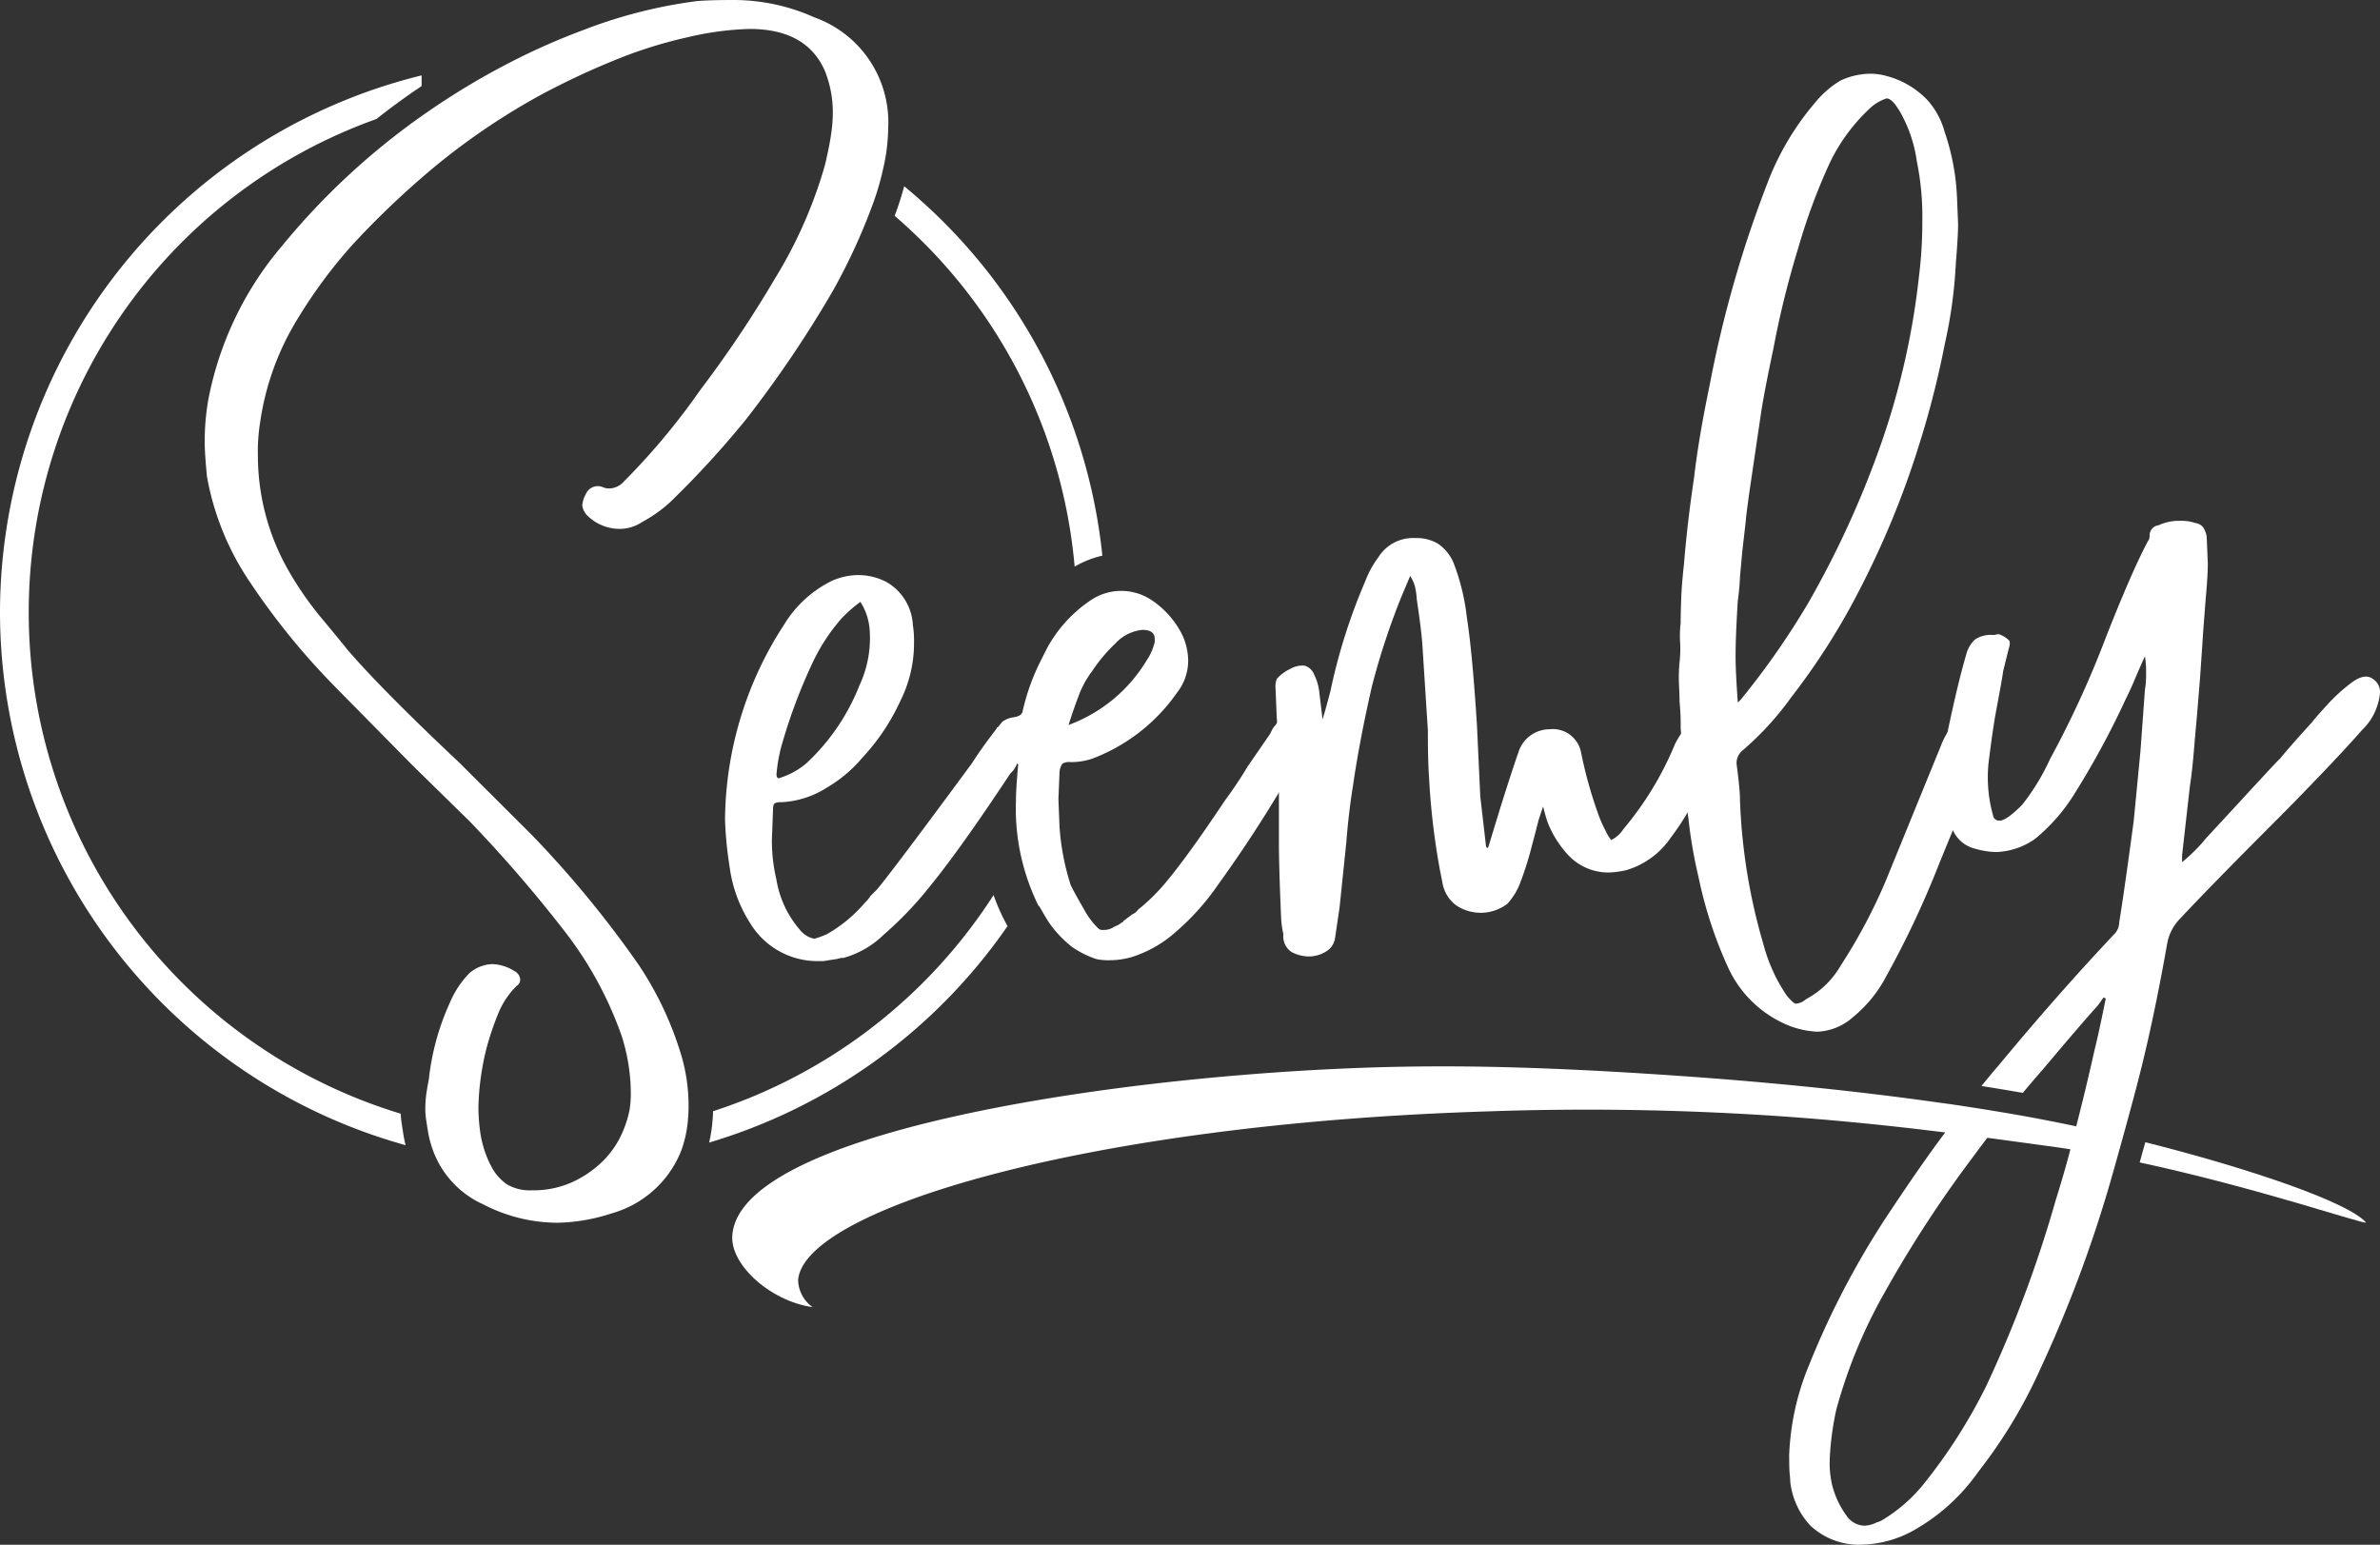 <svg xmlns="http://www.w3.org/2000/svg" width="128.804" height="83.605" viewBox="0 0 128.804 83.605">
  <rect x="0" y="0" width="128.804" height="83.605" fill="#333333" stroke="none"/>
  <g id="Group_28" data-name="Group 28" transform="translate(-12.59 -6.289)">
    <g id="Group_23" data-name="Group 23" transform="translate(51.827 10.28)">
      <g id="Group_22" data-name="Group 22">
        <path id="Path_1" data-name="Path 1" d="M693.708,563.274h-.3a4.25,4.25,0,0,1-3.634-2,7.465,7.465,0,0,1-1.151-3.149,19.878,19.878,0,0,1-.242-2.544,19.6,19.6,0,0,1,3.21-10.538,6.237,6.237,0,0,1,2.6-2.362,3.611,3.611,0,0,1,1.392-.3,3.33,3.33,0,0,1,1.514.364,2.851,2.851,0,0,1,1.452,2.362,5.053,5.053,0,0,1,.06.908,6.94,6.94,0,0,1-.726,3.149,11.486,11.486,0,0,1-2.059,3.089,7.382,7.382,0,0,1-1.938,1.636,5,5,0,0,1-2.483.787.657.657,0,0,0-.334.06q-.091.062-.091.362l-.06,1.575a9.068,9.068,0,0,0,.242,2.181,5.521,5.521,0,0,0,1.271,2.725,1.319,1.319,0,0,0,.787.485,5.178,5.178,0,0,0,.666-.242,7.624,7.624,0,0,0,2.059-1.7,1.645,1.645,0,0,0,.3-.364l.364-.362q.908-1.089,5.147-6.843.422-.665.97-1.392l.364-.485a.053.053,0,0,1,.061-.061l.242-.3a1.389,1.389,0,0,1,.636-.242c.262-.04.413-.142.455-.3a11.789,11.789,0,0,1,.907-2.6l.364-.726a7.307,7.307,0,0,1,2.362-2.664,2.954,2.954,0,0,1,3.332-.06,4.868,4.868,0,0,1,1.7,1.938,3.478,3.478,0,0,1,.3,1.332,2.808,2.808,0,0,1-.606,1.756,9.821,9.821,0,0,1-4.6,3.574,3.63,3.63,0,0,1-1.151.181.723.723,0,0,0-.455.091.937.937,0,0,0-.151.455l-.06,1.453.06,1.514a13.3,13.3,0,0,0,.606,3.149q.242.486.7,1.272a4.185,4.185,0,0,0,.817,1.09.344.344,0,0,0,.242.06.986.986,0,0,0,.606-.181,1.336,1.336,0,0,0,.424-.242.053.053,0,0,0,.06-.06l.485-.364a.671.671,0,0,0,.3-.242,10.471,10.471,0,0,0,1.636-1.636q1.15-1.393,3.089-4.3a21.381,21.381,0,0,0,1.211-1.817l1.211-1.756c.04-.081.081-.161.121-.242a.924.924,0,0,1,.181-.242.714.714,0,0,1,.606-.364c.808,0,1.211.264,1.211.787a1.435,1.435,0,0,1-.181.7c-.121.222-.2.373-.242.455l-.424.726a71.281,71.281,0,0,1-4.058,6.3,13.5,13.5,0,0,1-2.544,2.785,6.519,6.519,0,0,1-2.119,1.151,4.21,4.21,0,0,1-1.211.181,3.216,3.216,0,0,1-.726-.06,5.164,5.164,0,0,1-1.332-.666,6.017,6.017,0,0,1-1.332-1.453l-.424-.726-.06-.06a11.884,11.884,0,0,1-1.211-5.692q0-.6.121-1.937l-.06-.06a1.281,1.281,0,0,1-.364.545q-2.725,4.12-4.36,6.117a19.3,19.3,0,0,1-2.483,2.6,5.086,5.086,0,0,1-2.18,1.265h-.121l-.242.06C693.952,563.233,693.708,563.274,693.708,563.274Zm-.908-10.721a11.5,11.5,0,0,0,2.847-4.179,6.053,6.053,0,0,0,.545-3.21,3.26,3.26,0,0,0-.485-1.332,7.574,7.574,0,0,0-1.03.908,10.288,10.288,0,0,0-1.575,2.422,29.329,29.329,0,0,0-1.635,4.36,8.324,8.324,0,0,0-.3,1.636c0,.2.081.264.242.181a4.139,4.139,0,0,0,1.391-.785Zm18.411-5.571a3.073,3.073,0,0,0,.424-.969v-.181q0-.484-.666-.485a2.292,2.292,0,0,0-1.453.726,8.646,8.646,0,0,0-1.272,1.514,5.2,5.2,0,0,0-.726,1.332q-.3.787-.545,1.575a8.25,8.25,0,0,0,4.237-3.513Z" transform="translate(-688.38 -515.248)" fill="#fff"/>
        <path id="Path_2" data-name="Path 2" d="M1201.983,529.364a5.018,5.018,0,0,1-.121-.847q-.122-2.785-.121-4.179v-3.392a11.185,11.185,0,0,0-.06-1.332q0-1.331-.06-2l-.06-1.514a1.233,1.233,0,0,1,.06-.545,2.122,2.122,0,0,1,.726-.545,1.294,1.294,0,0,1,.787-.181.8.8,0,0,1,.515.485,2.766,2.766,0,0,1,.272.907l.181,1.514c.081-.242.221-.747.424-1.514a31.312,31.312,0,0,1,1.877-5.936,5.432,5.432,0,0,1,.726-1.332,2.219,2.219,0,0,1,2-1.03,2.262,2.262,0,0,1,1.211.3,2.368,2.368,0,0,1,.847,1.03,11.814,11.814,0,0,1,.726,2.968q.3,1.939.545,5.813l.181,3.876.3,2.6q0,.181.121.181l.666-2.18q.727-2.3.97-2.968a1.773,1.773,0,0,1,1.7-1.272,1.553,1.553,0,0,1,1.7,1.272,23.729,23.729,0,0,0,.909,3.27,6.563,6.563,0,0,0,.424.97,2.105,2.105,0,0,0,.3.485,1.749,1.749,0,0,0,.666-.606,17.39,17.39,0,0,0,2.785-4.6,6.431,6.431,0,0,1,.7-1.06,1.031,1.031,0,0,1,.817-.394,1,1,0,0,1,.545.121.788.788,0,0,1,.242.666,6.016,6.016,0,0,1-.485,1.937,14.161,14.161,0,0,1-2.059,3.815,4.416,4.416,0,0,1-2.422,1.756,5.057,5.057,0,0,1-.907.121,2.975,2.975,0,0,1-2.18-.908,5.6,5.6,0,0,1-1.151-1.817c-.081-.242-.162-.525-.242-.847-.041.121-.081.242-.121.364s-.081.242-.121.362c-.081.324-.211.828-.394,1.514a17.493,17.493,0,0,1-.575,1.817,3.5,3.5,0,0,1-.726,1.211,2.384,2.384,0,0,1-2.754.09,1.9,1.9,0,0,1-.757-1.241l-.121-.606a38.6,38.6,0,0,1-.606-5.147q-.062-.846-.06-2.483l-.3-4.662q-.062-.847-.3-2.422a4.5,4.5,0,0,0-.06-.515,1.872,1.872,0,0,0-.3-.757l-.485,1.151a39.218,39.218,0,0,0-1.575,4.785q-.667,2.906-1.03,5.39-.243,1.514-.364,3.089l-.364,3.512-.241,1.635a1.014,1.014,0,0,1-.485.757,1.758,1.758,0,0,1-.97.272,2.05,2.05,0,0,1-.907-.242,1.018,1.018,0,0,1-.439-.962Z" transform="translate(-1171.764 -482.793)" fill="#fff"/>
        <path id="Path_3" data-name="Path 3" d="M1580.1,123.52a22.974,22.974,0,0,1-1.635-4.966,25.612,25.612,0,0,1-.545-3.149c-.041-.282-.081-.636-.121-1.06s-.06-.757-.06-1l-.242-2.847a12.776,12.776,0,0,0-.06-1.453q0-.363-.03-.908a8.57,8.57,0,0,1,.03-1.211,6.413,6.413,0,0,0,.03-1.09,5.843,5.843,0,0,1,.03-1.03c0-.364.011-.808.03-1.332s.071-1.151.151-1.877q.181-2.239.545-4.662.241-2.12.847-5.026a62.607,62.607,0,0,1,3.21-11.143,14.772,14.772,0,0,1,2.483-4.119,5.213,5.213,0,0,1,1.392-1.211,3.922,3.922,0,0,1,1.514-.364,3.2,3.2,0,0,1,.969.121,4.708,4.708,0,0,1,2.241,1.332,4.3,4.3,0,0,1,.907,1.7,12.582,12.582,0,0,1,.666,3.513l.06,1.453q0,.667-.121,2.119a25.58,25.58,0,0,1-.606,4.421,49.5,49.5,0,0,1-1.392,5.451,47.9,47.9,0,0,1-3.149,7.691,36.928,36.928,0,0,1-3.755,5.936,16.232,16.232,0,0,1-2.664,2.907.876.876,0,0,0-.3.726c.04.283.081.617.121,1s.06.677.06.877a31.459,31.459,0,0,0,1.272,7.873,8.968,8.968,0,0,0,1.271,2.786c.241.282.4.424.485.424a.926.926,0,0,0,.545-.242,4.727,4.727,0,0,0,1.877-1.817,29.657,29.657,0,0,0,2.422-4.542l3.089-7.57q.6-1.331,1.514-1.332c.606,0,.907.324.907.97a4.248,4.248,0,0,1-.424,1.636l-2.18,5.33a50.671,50.671,0,0,1-2.846,6.056,7.13,7.13,0,0,1-1.817,2.241,3.076,3.076,0,0,1-1.937.787,4.924,4.924,0,0,1-1.453-.3,6.153,6.153,0,0,1-3.331-3.1Zm.666-14.594a42.515,42.515,0,0,0,3.634-5.208,51.7,51.7,0,0,0,3.936-8.6,40.882,40.882,0,0,0,2.059-9.084,23.979,23.979,0,0,0,.181-2.968,14.982,14.982,0,0,0-.3-3.27,7.407,7.407,0,0,0-.907-2.664c-.283-.485-.526-.726-.726-.726a2.372,2.372,0,0,0-.847.485,9.836,9.836,0,0,0-2.24,3.028,32.6,32.6,0,0,0-1.7,4.6,49.9,49.9,0,0,0-1.332,5.39q-.486,2.3-.666,3.452l-.545,3.694q-.243,1.636-.3,2.3l-.181,1.575-.121,1.332a13.228,13.228,0,0,1-.121,1.332q-.122,1.939-.121,3.028,0,.787.121,2.483Z" transform="translate(-1525.778 -75.071)" fill="#fff"/>
        <path id="Path_4" data-name="Path 4" d="M784.125,500.395c-.282-.2-.657-.131-1.119.21a9.236,9.236,0,0,0-1.332,1.213c-.424.463-.7.777-.819.938q-1.2,1.316-1.741,1.982-.037,0-2.5,2.681l-1.515,1.637a6.242,6.242,0,0,1-.575.635,8.393,8.393,0,0,1-.7.637v-.365l.424-3.753q.122-.787.213-1.877t.15-1.7l.184-2.24.181-2.666.12-1.572q.122-1.335.122-2l-.062-1.453a1.346,1.346,0,0,0-.181-.485.637.637,0,0,0-.424-.243,2.355,2.355,0,0,0-.847-.12,2.571,2.571,0,0,0-1.151.24.546.546,0,0,0-.485.546.481.481,0,0,1-.062.272,1.789,1.789,0,0,0-.12.213q-.848,1.636-2.181,5.025a53.7,53.7,0,0,1-3.028,6.6,12.009,12.009,0,0,1-1.515,2.482q-.848.848-1.21.847a.334.334,0,0,1-.362-.3,7.616,7.616,0,0,1-.243-2.785q.239-1.94.424-2.909c.243-1.291.362-1.978.362-2.059l.3-1.213c.078-.243.091-.4.029-.485a1.424,1.424,0,0,0-.453-.3A.285.285,0,0,0,763.8,498a.62.62,0,0,1-.21.031,1.541,1.541,0,0,0-.97.243,1.68,1.68,0,0,0-.485.847q-.445,1.51-1,4.153c-.031.147-.062.3-.094.448-.078.728-.12,1.274-.12,1.637l.062,1.15a4.569,4.569,0,0,0,.424,2.06l.007.012a1.771,1.771,0,0,0,1.2,1.016,4.409,4.409,0,0,0,1.151.182,3.846,3.846,0,0,0,2.119-.725A9.838,9.838,0,0,0,768,506.629a45.8,45.8,0,0,0,2.785-5.147q.243-.484.485-1.06c.162-.382.343-.8.544-1.24a4.905,4.905,0,0,1,.062.906,4.812,4.812,0,0,1-.062.909l-.243,3.331-.362,3.753q-.484,3.633-.787,5.51a.926.926,0,0,1-.3.666q-3.028,3.212-6.238,7.085c-.255.291-.561.662-.916,1.1q.768.122,1.556.255l.684.116c.365-.441.732-.872,1.1-1.288q1.936-2.305,2.966-3.452l.3-.424.12.059q-.365,1.819-.606,2.785c-.232,1.037-.463,2.016-.693,2.944-.1.406-.2.8-.3,1.188-.391-.084-.794-.166-1.2-.247s-.8-.154-1.2-.231q-.676-.125-1.377-.243c-.722-.122-1.465-.243-2.222-.357-.459-.071-.921-.14-1.391-.2-4.454-.635-9.379-1.129-14.276-1.465-4.635-.319-9.175-.527-13.316-.5-14.234.059-37.492,3.175-37.751,9.211-.059,1.6,2.138,3.51,4.344,3.816a1.861,1.861,0,0,1-.781-1.45c.263-3.812,15.5-8.461,37.28-9.141a153.425,153.425,0,0,1,15.766.253c2.737.188,5.253.438,7.637.715l1.4.169q-.379.5-.831,1.132-.908,1.267-2.106,3.068a45.36,45.36,0,0,0-4.42,8.357,14.064,14.064,0,0,0-1.09,4.906q0,.727.029,1.031c.022.2.031.343.031.424a4.133,4.133,0,0,0,1.088,2.362,3.845,3.845,0,0,0,2.846,1.029,6.034,6.034,0,0,0,2.666-.728,10.616,10.616,0,0,0,3.572-3.21,26.822,26.822,0,0,0,3.332-5.51,70.328,70.328,0,0,0,3.815-10.175c.012-.044.025-.088.037-.131.118-.406.228-.8.335-1.184s.215-.769.316-1.137c.113-.409.222-.8.323-1.181q.315-1.15.563-2.122.787-3.09,1.515-7.207a2.56,2.56,0,0,1,.666-1.272q1.753-1.874,5.39-5.51.908-.908,2.271-2.332t2.21-2.391a3.175,3.175,0,0,0,.968-2A.832.832,0,0,0,784.125,500.395Zm-16.672,26.672q-.235.816-.466,1.55a66.775,66.775,0,0,1-3.756,10.053,29.044,29.044,0,0,1-3.452,5.39,8.526,8.526,0,0,1-2.181,1.877,1.062,1.062,0,0,1-.3.122,1.524,1.524,0,0,1-.666.181,1.217,1.217,0,0,1-.97-.546,4.777,4.777,0,0,1-.787-1.7,5.263,5.263,0,0,1-.12-1.332,15.358,15.358,0,0,1,.362-2.725,27.328,27.328,0,0,1,2.6-6.3,64.809,64.809,0,0,1,4.724-7.265l.362-.488c.159-.215.319-.426.481-.638.471.062.935.125,1.4.188l1.877.257h.005c.4.053.809.113,1.215.178C767.674,526.286,767.564,526.683,767.453,527.067Z" transform="translate(-694.969 -467.656)" fill="#fff"/>
      </g>
      <path id="Path_5" data-name="Path 5" d="M2007.314,1071.076l-.01.034q-.14.515-.294,1.06c6.4,1.377,12.316,3.418,12.247,3.249C2018.275,1074.292,2012.713,1072.432,2007.314,1071.076Z" transform="translate(-1930.448 -1013.247)" fill="#fff"/>
    </g>
    <g id="Group_27" data-name="Group 27" transform="translate(12.59 6.286)">
      <g id="Group_25" data-name="Group 25" transform="translate(11.076)">
        <g id="Group_24" data-name="Group 24">
          <path id="Path_6" data-name="Path 6" d="M236.35,7.226a10.666,10.666,0,0,0-4.309-.937c-.959,0-1.646.022-2.061.062a26.335,26.335,0,0,0-6.125,1.563A35.69,35.69,0,0,0,220.02,9.6a39.637,39.637,0,0,0-3.58,2.065h0c-.341.219-.681.449-1.019.683a38.285,38.285,0,0,0-7.873,7.248,18.084,18.084,0,0,0-4,8.373,13.3,13.3,0,0,0-.187,2.187q0,.69.125,1.936A14.8,14.8,0,0,0,205.8,37.78a38.623,38.623,0,0,0,4.624,5.687l4.186,4.248,3.063,3a73.132,73.132,0,0,1,5.185,6,20.033,20.033,0,0,1,3.063,5.624,10.307,10.307,0,0,1,.5,3,5.763,5.763,0,0,1-.062,1,5.912,5.912,0,0,1-.373,1.2,4.967,4.967,0,0,1-1.189,1.7,5.83,5.83,0,0,1-1.561,1.038,5.124,5.124,0,0,1-2.187.435,2.445,2.445,0,0,1-1.312-.312,2.6,2.6,0,0,1-.873-1c-.044-.08-.087-.165-.127-.251a5.832,5.832,0,0,1-.47-1.627,9.709,9.709,0,0,1-.091-1.371,14.3,14.3,0,0,1,.435-3.123,15.893,15.893,0,0,1,.657-1.936,4.477,4.477,0,0,1,.97-1.439.4.4,0,0,0,.187-.435.573.573,0,0,0-.312-.376,2.34,2.34,0,0,0-1.188-.373,1.991,1.991,0,0,0-1.249.5,5.2,5.2,0,0,0-1.063,1.626,13.461,13.461,0,0,0-1.123,4.123c-.042.209-.085.448-.127.718a6.4,6.4,0,0,0-.062.97,4.456,4.456,0,0,0,.055.553c.018.129.042.278.069.445a5.833,5.833,0,0,0,.33,1.249,5.125,5.125,0,0,0,2.671,2.814,8.749,8.749,0,0,0,4.061,1,9.938,9.938,0,0,0,2.876-.5,5.708,5.708,0,0,0,3.8-3.432,6.409,6.409,0,0,0,.356-1.7c.02-.222.029-.449.029-.685a9.687,9.687,0,0,0-.376-2.687,18.232,18.232,0,0,0-2.311-4.935,56.966,56.966,0,0,0-5.749-7L217.176,47.6q-4.25-4-6.122-6.185-.187-.249-1.281-1.563a18.122,18.122,0,0,1-1.843-2.624,12.55,12.55,0,0,1-1.69-6.247,10.219,10.219,0,0,1,.127-1.875,14.655,14.655,0,0,1,2.061-5.624A26.733,26.733,0,0,1,211.3,19.6a46.811,46.811,0,0,1,4.686-4.435,36.848,36.848,0,0,1,5.811-3.874c.138-.071.276-.143.412-.211q1.584-.811,3.02-1.4a24.471,24.471,0,0,1,4.316-1.386,16.219,16.219,0,0,1,3.311-.438q3.063,0,4.061,2.251a6.032,6.032,0,0,1,.438,2.311,8.268,8.268,0,0,1-.1,1.184q-.077.523-.215,1.13c-.033.161-.068.323-.111.489a24.5,24.5,0,0,1-2.7,6.133,62.265,62.265,0,0,1-4.061,6.06,36.968,36.968,0,0,1-4.123,4.937,1.087,1.087,0,0,1-.751.373.874.874,0,0,1-.373-.062.7.7,0,0,0-.937.376,1.454,1.454,0,0,0-.189.625,1.025,1.025,0,0,0,.376.625,2.489,2.489,0,0,0,1.623.625,2.189,2.189,0,0,0,1.249-.376,7.451,7.451,0,0,0,1.5-1.063,50.571,50.571,0,0,0,4.125-4.5,62.243,62.243,0,0,0,4.686-6.937,32.435,32.435,0,0,0,2.259-4.962c.116-.337.215-.661.3-.974.057-.218.111-.43.155-.636a10.067,10.067,0,0,0,.283-2.237,6.027,6.027,0,0,0-4-6Z" transform="translate(-203.359 -6.286)" fill="#fff"/>
        </g>
      </g>
      <g id="Group_26" data-name="Group 26" transform="translate(0 4.086)">
        <path id="Path_7" data-name="Path 7" d="M12.59,105.727a29.966,29.966,0,0,0,21.95,28.836c-.053-.218-.1-.441-.133-.669l-.011-.069c-.025-.147-.044-.278-.06-.4a5.268,5.268,0,0,1-.062-.567,28.352,28.352,0,0,1-1.309-53.835q.976-.774,2-1.482c.151-.1.3-.2.442-.3v-.578A29.964,29.964,0,0,0,12.59,105.727Z" transform="translate(-12.59 -76.666)" fill="#fff"/>
        <path id="Path_8" data-name="Path 8" d="M856.324,200.563a5.343,5.343,0,0,1,1.5-.593A29.888,29.888,0,0,0,847.1,179.977l-.02.071c-.1.362-.209.715-.331,1.065-.051.154-.107.309-.165.467a28.31,28.31,0,0,1,9.74,18.983Z" transform="translate(-798.165 -173.979)" fill="#fff"/>
        <path id="Path_9" data-name="Path 9" d="M689.64,842.243a10.653,10.653,0,0,1-.657-1.5,28.491,28.491,0,0,1-15.183,11.7c0,.18-.014.353-.029.523a8.243,8.243,0,0,1-.18,1.172,30.031,30.031,0,0,0,16.146-11.713Z" transform="translate(-635.211 -796.383)" fill="#fff"/>
      </g>
    </g>
  </g>
</svg>
